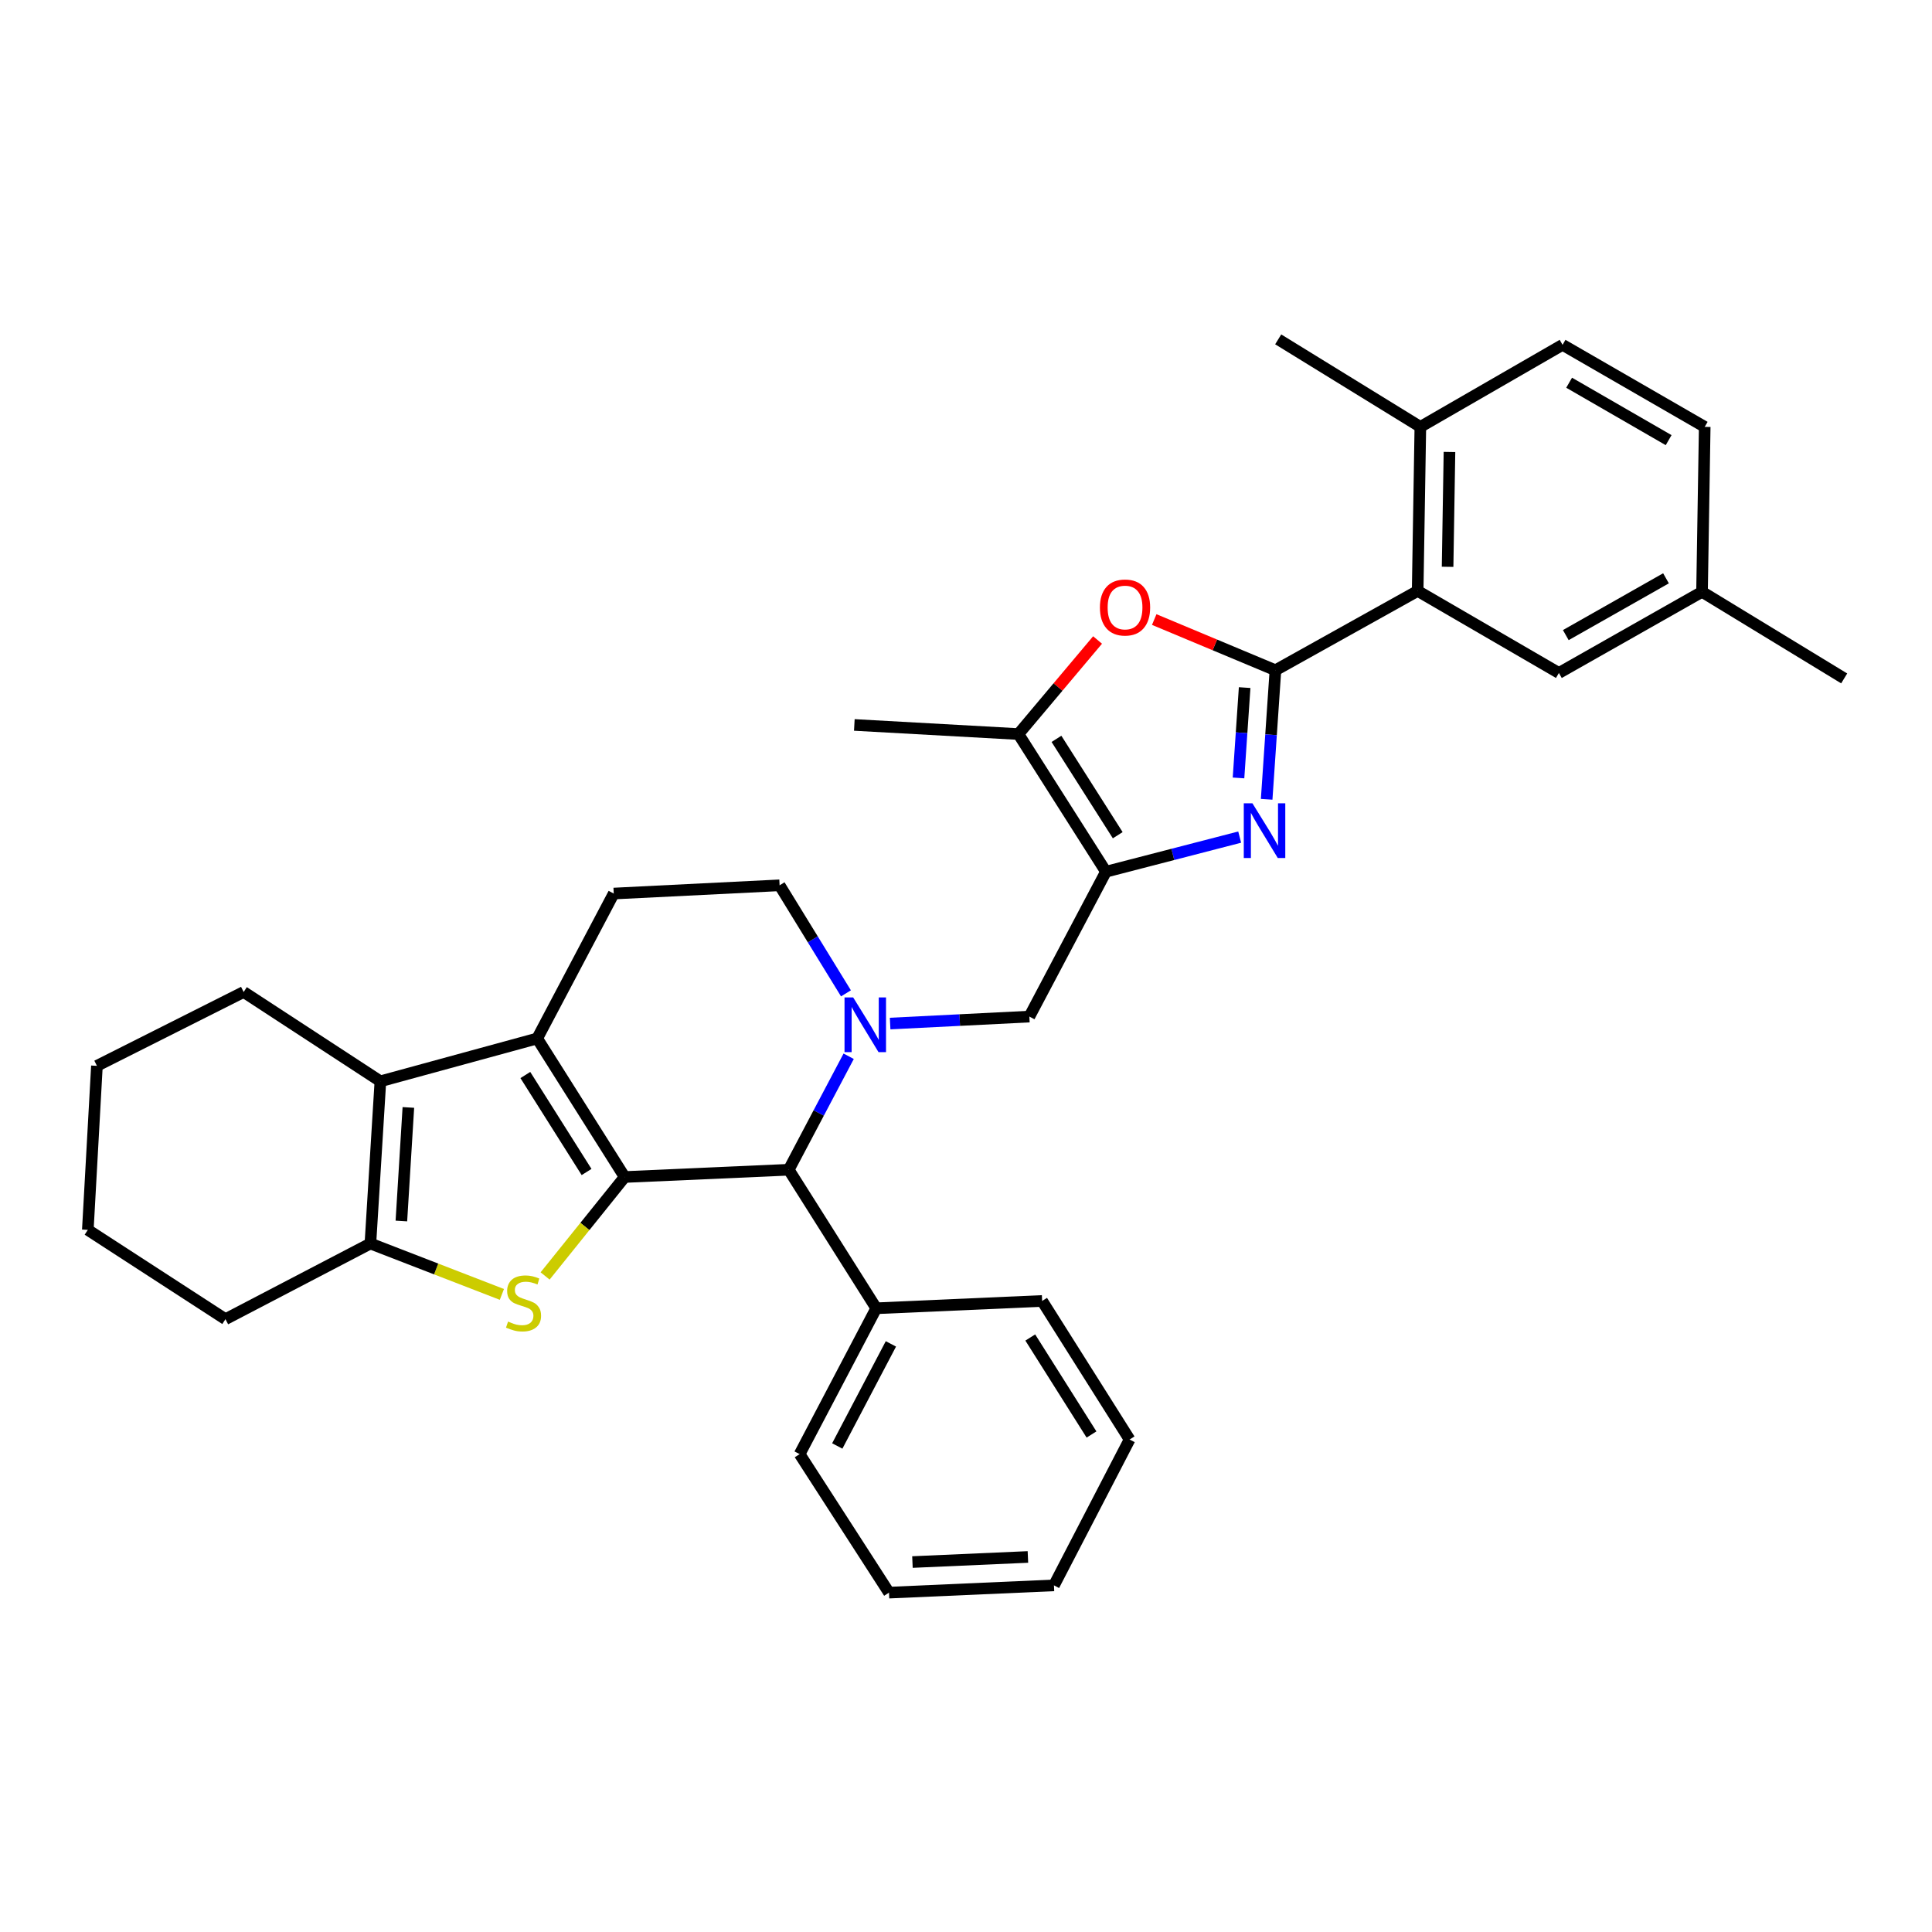 <?xml version='1.0' encoding='iso-8859-1'?>
<svg version='1.1' baseProfile='full'
              xmlns='http://www.w3.org/2000/svg'
                      xmlns:rdkit='http://www.rdkit.org/xml'
                      xmlns:xlink='http://www.w3.org/1999/xlink'
                  xml:space='preserve'
width='1000px' height='1000px' viewBox='0 0 1000 1000'>
<!-- END OF HEADER -->
<rect style='opacity:1.0;fill:#FFFFFF;stroke:none' width='1000' height='1000' x='0' y='0'> </rect>
<path class='bond-1' d='M 323.325,609.22 L 278.052,537.511' style='fill:none;fill-rule:evenodd;stroke:#000000;stroke-width:6px;stroke-linecap:butt;stroke-linejoin:miter;stroke-opacity:1' />
<path class='bond-1' d='M 303.608,606.624 L 271.917,556.428' style='fill:none;fill-rule:evenodd;stroke:#000000;stroke-width:6px;stroke-linecap:butt;stroke-linejoin:miter;stroke-opacity:1' />
<path class='bond-3' d='M 323.325,609.22 L 302.736,634.827' style='fill:none;fill-rule:evenodd;stroke:#000000;stroke-width:6px;stroke-linecap:butt;stroke-linejoin:miter;stroke-opacity:1' />
<path class='bond-3' d='M 302.736,634.827 L 282.146,660.433' style='fill:none;fill-rule:evenodd;stroke:#CCCC00;stroke-width:6px;stroke-linecap:butt;stroke-linejoin:miter;stroke-opacity:1' />
<path class='bond-9' d='M 323.325,609.22 L 408.248,605.458' style='fill:none;fill-rule:evenodd;stroke:#000000;stroke-width:6px;stroke-linecap:butt;stroke-linejoin:miter;stroke-opacity:1' />
<path class='bond-0' d='M 660.158,346.917 L 657.89,380.315' style='fill:none;fill-rule:evenodd;stroke:#000000;stroke-width:6px;stroke-linecap:butt;stroke-linejoin:miter;stroke-opacity:1' />
<path class='bond-0' d='M 657.89,380.315 L 655.621,413.714' style='fill:none;fill-rule:evenodd;stroke:#0000FF;stroke-width:6px;stroke-linecap:butt;stroke-linejoin:miter;stroke-opacity:1' />
<path class='bond-0' d='M 644.226,355.901 L 642.638,379.28' style='fill:none;fill-rule:evenodd;stroke:#000000;stroke-width:6px;stroke-linecap:butt;stroke-linejoin:miter;stroke-opacity:1' />
<path class='bond-0' d='M 642.638,379.28 L 641.051,402.659' style='fill:none;fill-rule:evenodd;stroke:#0000FF;stroke-width:6px;stroke-linecap:butt;stroke-linejoin:miter;stroke-opacity:1' />
<path class='bond-11' d='M 660.158,346.917 L 733.778,305.864' style='fill:none;fill-rule:evenodd;stroke:#000000;stroke-width:6px;stroke-linecap:butt;stroke-linejoin:miter;stroke-opacity:1' />
<path class='bond-37' d='M 660.158,346.917 L 628.792,333.797' style='fill:none;fill-rule:evenodd;stroke:#000000;stroke-width:6px;stroke-linecap:butt;stroke-linejoin:miter;stroke-opacity:1' />
<path class='bond-37' d='M 628.792,333.797 L 597.426,320.677' style='fill:none;fill-rule:evenodd;stroke:#FF0000;stroke-width:6px;stroke-linecap:butt;stroke-linejoin:miter;stroke-opacity:1' />
<path class='bond-6' d='M 278.052,537.511 L 196.89,559.676' style='fill:none;fill-rule:evenodd;stroke:#000000;stroke-width:6px;stroke-linecap:butt;stroke-linejoin:miter;stroke-opacity:1' />
<path class='bond-13' d='M 278.052,537.511 L 317.669,462.498' style='fill:none;fill-rule:evenodd;stroke:#000000;stroke-width:6px;stroke-linecap:butt;stroke-linejoin:miter;stroke-opacity:1' />
<path class='bond-2' d='M 641.659,433.282 L 607.045,442.238' style='fill:none;fill-rule:evenodd;stroke:#0000FF;stroke-width:6px;stroke-linecap:butt;stroke-linejoin:miter;stroke-opacity:1' />
<path class='bond-2' d='M 607.045,442.238 L 572.431,451.194' style='fill:none;fill-rule:evenodd;stroke:#000000;stroke-width:6px;stroke-linecap:butt;stroke-linejoin:miter;stroke-opacity:1' />
<path class='bond-7' d='M 259.773,669.986 L 225.746,656.817' style='fill:none;fill-rule:evenodd;stroke:#CCCC00;stroke-width:6px;stroke-linecap:butt;stroke-linejoin:miter;stroke-opacity:1' />
<path class='bond-7' d='M 225.746,656.817 L 191.719,643.648' style='fill:none;fill-rule:evenodd;stroke:#000000;stroke-width:6px;stroke-linecap:butt;stroke-linejoin:miter;stroke-opacity:1' />
<path class='bond-4' d='M 572.431,451.194 L 532.798,526.182' style='fill:none;fill-rule:evenodd;stroke:#000000;stroke-width:6px;stroke-linecap:butt;stroke-linejoin:miter;stroke-opacity:1' />
<path class='bond-10' d='M 572.431,451.194 L 527.133,379.943' style='fill:none;fill-rule:evenodd;stroke:#000000;stroke-width:6px;stroke-linecap:butt;stroke-linejoin:miter;stroke-opacity:1' />
<path class='bond-10' d='M 578.537,432.305 L 546.828,382.43' style='fill:none;fill-rule:evenodd;stroke:#000000;stroke-width:6px;stroke-linecap:butt;stroke-linejoin:miter;stroke-opacity:1' />
<path class='bond-5' d='M 439.268,546.718 L 423.758,576.088' style='fill:none;fill-rule:evenodd;stroke:#0000FF;stroke-width:6px;stroke-linecap:butt;stroke-linejoin:miter;stroke-opacity:1' />
<path class='bond-5' d='M 423.758,576.088 L 408.248,605.458' style='fill:none;fill-rule:evenodd;stroke:#000000;stroke-width:6px;stroke-linecap:butt;stroke-linejoin:miter;stroke-opacity:1' />
<path class='bond-12' d='M 460.731,529.792 L 496.764,527.987' style='fill:none;fill-rule:evenodd;stroke:#0000FF;stroke-width:6px;stroke-linecap:butt;stroke-linejoin:miter;stroke-opacity:1' />
<path class='bond-12' d='M 496.764,527.987 L 532.798,526.182' style='fill:none;fill-rule:evenodd;stroke:#000000;stroke-width:6px;stroke-linecap:butt;stroke-linejoin:miter;stroke-opacity:1' />
<path class='bond-14' d='M 437.867,514.158 L 420.693,486.196' style='fill:none;fill-rule:evenodd;stroke:#0000FF;stroke-width:6px;stroke-linecap:butt;stroke-linejoin:miter;stroke-opacity:1' />
<path class='bond-14' d='M 420.693,486.196 L 403.518,458.235' style='fill:none;fill-rule:evenodd;stroke:#000000;stroke-width:6px;stroke-linecap:butt;stroke-linejoin:miter;stroke-opacity:1' />
<path class='bond-20' d='M 196.89,559.676 L 126.115,513.452' style='fill:none;fill-rule:evenodd;stroke:#000000;stroke-width:6px;stroke-linecap:butt;stroke-linejoin:miter;stroke-opacity:1' />
<path class='bond-33' d='M 196.89,559.676 L 191.719,643.648' style='fill:none;fill-rule:evenodd;stroke:#000000;stroke-width:6px;stroke-linecap:butt;stroke-linejoin:miter;stroke-opacity:1' />
<path class='bond-33' d='M 211.372,573.211 L 207.752,631.992' style='fill:none;fill-rule:evenodd;stroke:#000000;stroke-width:6px;stroke-linecap:butt;stroke-linejoin:miter;stroke-opacity:1' />
<path class='bond-22' d='M 191.719,643.648 L 116.697,682.798' style='fill:none;fill-rule:evenodd;stroke:#000000;stroke-width:6px;stroke-linecap:butt;stroke-linejoin:miter;stroke-opacity:1' />
<path class='bond-8' d='M 568.095,331.26 L 547.614,355.602' style='fill:none;fill-rule:evenodd;stroke:#FF0000;stroke-width:6px;stroke-linecap:butt;stroke-linejoin:miter;stroke-opacity:1' />
<path class='bond-8' d='M 547.614,355.602 L 527.133,379.943' style='fill:none;fill-rule:evenodd;stroke:#000000;stroke-width:6px;stroke-linecap:butt;stroke-linejoin:miter;stroke-opacity:1' />
<path class='bond-17' d='M 408.248,605.458 L 453.547,677.159' style='fill:none;fill-rule:evenodd;stroke:#000000;stroke-width:6px;stroke-linecap:butt;stroke-linejoin:miter;stroke-opacity:1' />
<path class='bond-23' d='M 527.133,379.943 L 442.201,375.23' style='fill:none;fill-rule:evenodd;stroke:#000000;stroke-width:6px;stroke-linecap:butt;stroke-linejoin:miter;stroke-opacity:1' />
<path class='bond-15' d='M 733.778,305.864 L 735.171,220.949' style='fill:none;fill-rule:evenodd;stroke:#000000;stroke-width:6px;stroke-linecap:butt;stroke-linejoin:miter;stroke-opacity:1' />
<path class='bond-15' d='M 749.271,293.378 L 750.246,233.937' style='fill:none;fill-rule:evenodd;stroke:#000000;stroke-width:6px;stroke-linecap:butt;stroke-linejoin:miter;stroke-opacity:1' />
<path class='bond-16' d='M 733.778,305.864 L 806.88,348.326' style='fill:none;fill-rule:evenodd;stroke:#000000;stroke-width:6px;stroke-linecap:butt;stroke-linejoin:miter;stroke-opacity:1' />
<path class='bond-34' d='M 317.669,462.498 L 403.518,458.235' style='fill:none;fill-rule:evenodd;stroke:#000000;stroke-width:6px;stroke-linecap:butt;stroke-linejoin:miter;stroke-opacity:1' />
<path class='bond-18' d='M 735.171,220.949 L 808.782,178.487' style='fill:none;fill-rule:evenodd;stroke:#000000;stroke-width:6px;stroke-linecap:butt;stroke-linejoin:miter;stroke-opacity:1' />
<path class='bond-24' d='M 735.171,220.949 L 661.593,175.651' style='fill:none;fill-rule:evenodd;stroke:#000000;stroke-width:6px;stroke-linecap:butt;stroke-linejoin:miter;stroke-opacity:1' />
<path class='bond-19' d='M 806.88,348.326 L 880.968,306.332' style='fill:none;fill-rule:evenodd;stroke:#000000;stroke-width:6px;stroke-linecap:butt;stroke-linejoin:miter;stroke-opacity:1' />
<path class='bond-19' d='M 810.455,328.729 L 862.317,299.332' style='fill:none;fill-rule:evenodd;stroke:#000000;stroke-width:6px;stroke-linecap:butt;stroke-linejoin:miter;stroke-opacity:1' />
<path class='bond-25' d='M 453.547,677.159 L 413.887,752.648' style='fill:none;fill-rule:evenodd;stroke:#000000;stroke-width:6px;stroke-linecap:butt;stroke-linejoin:miter;stroke-opacity:1' />
<path class='bond-25' d='M 461.13,695.592 L 433.369,748.434' style='fill:none;fill-rule:evenodd;stroke:#000000;stroke-width:6px;stroke-linecap:butt;stroke-linejoin:miter;stroke-opacity:1' />
<path class='bond-26' d='M 453.547,677.159 L 539.405,673.372' style='fill:none;fill-rule:evenodd;stroke:#000000;stroke-width:6px;stroke-linecap:butt;stroke-linejoin:miter;stroke-opacity:1' />
<path class='bond-38' d='M 808.782,178.487 L 882.36,220.949' style='fill:none;fill-rule:evenodd;stroke:#000000;stroke-width:6px;stroke-linecap:butt;stroke-linejoin:miter;stroke-opacity:1' />
<path class='bond-38' d='M 812.178,198.096 L 863.683,227.82' style='fill:none;fill-rule:evenodd;stroke:#000000;stroke-width:6px;stroke-linecap:butt;stroke-linejoin:miter;stroke-opacity:1' />
<path class='bond-21' d='M 880.968,306.332 L 882.36,220.949' style='fill:none;fill-rule:evenodd;stroke:#000000;stroke-width:6px;stroke-linecap:butt;stroke-linejoin:miter;stroke-opacity:1' />
<path class='bond-27' d='M 880.968,306.332 L 954.545,351.146' style='fill:none;fill-rule:evenodd;stroke:#000000;stroke-width:6px;stroke-linecap:butt;stroke-linejoin:miter;stroke-opacity:1' />
<path class='bond-28' d='M 126.115,513.452 L 50.168,551.676' style='fill:none;fill-rule:evenodd;stroke:#000000;stroke-width:6px;stroke-linecap:butt;stroke-linejoin:miter;stroke-opacity:1' />
<path class='bond-29' d='M 116.697,682.798 L 45.455,636.574' style='fill:none;fill-rule:evenodd;stroke:#000000;stroke-width:6px;stroke-linecap:butt;stroke-linejoin:miter;stroke-opacity:1' />
<path class='bond-30' d='M 413.887,752.648 L 460.145,824.349' style='fill:none;fill-rule:evenodd;stroke:#000000;stroke-width:6px;stroke-linecap:butt;stroke-linejoin:miter;stroke-opacity:1' />
<path class='bond-31' d='M 539.405,673.372 L 584.677,745.09' style='fill:none;fill-rule:evenodd;stroke:#000000;stroke-width:6px;stroke-linecap:butt;stroke-linejoin:miter;stroke-opacity:1' />
<path class='bond-31' d='M 533.269,692.289 L 564.96,742.492' style='fill:none;fill-rule:evenodd;stroke:#000000;stroke-width:6px;stroke-linecap:butt;stroke-linejoin:miter;stroke-opacity:1' />
<path class='bond-35' d='M 50.168,551.676 L 45.455,636.574' style='fill:none;fill-rule:evenodd;stroke:#000000;stroke-width:6px;stroke-linecap:butt;stroke-linejoin:miter;stroke-opacity:1' />
<path class='bond-36' d='M 460.145,824.349 L 545.528,820.587' style='fill:none;fill-rule:evenodd;stroke:#000000;stroke-width:6px;stroke-linecap:butt;stroke-linejoin:miter;stroke-opacity:1' />
<path class='bond-36' d='M 472.28,808.513 L 532.047,805.88' style='fill:none;fill-rule:evenodd;stroke:#000000;stroke-width:6px;stroke-linecap:butt;stroke-linejoin:miter;stroke-opacity:1' />
<path class='bond-32' d='M 584.677,745.09 L 545.528,820.587' style='fill:none;fill-rule:evenodd;stroke:#000000;stroke-width:6px;stroke-linecap:butt;stroke-linejoin:miter;stroke-opacity:1' />
<path  class='atom-3' d='M 648.259 415.795
L 657.539 430.795
Q 658.459 432.275, 659.939 434.955
Q 661.419 437.635, 661.499 437.795
L 661.499 415.795
L 665.259 415.795
L 665.259 444.115
L 661.379 444.115
L 651.419 427.715
Q 650.259 425.795, 649.019 423.595
Q 647.819 421.395, 647.459 420.715
L 647.459 444.115
L 643.779 444.115
L 643.779 415.795
L 648.259 415.795
' fill='#0000FF'/>
<path  class='atom-4' d='M 262.978 684.043
Q 263.298 684.163, 264.618 684.723
Q 265.938 685.283, 267.378 685.643
Q 268.858 685.963, 270.298 685.963
Q 272.978 685.963, 274.538 684.683
Q 276.098 683.363, 276.098 681.083
Q 276.098 679.523, 275.298 678.563
Q 274.538 677.603, 273.338 677.083
Q 272.138 676.563, 270.138 675.963
Q 267.618 675.203, 266.098 674.483
Q 264.618 673.763, 263.538 672.243
Q 262.498 670.723, 262.498 668.163
Q 262.498 664.603, 264.898 662.403
Q 267.338 660.203, 272.138 660.203
Q 275.418 660.203, 279.138 661.763
L 278.218 664.843
Q 274.818 663.443, 272.258 663.443
Q 269.498 663.443, 267.978 664.603
Q 266.458 665.723, 266.498 667.683
Q 266.498 669.203, 267.258 670.123
Q 268.058 671.043, 269.178 671.563
Q 270.338 672.083, 272.258 672.683
Q 274.818 673.483, 276.338 674.283
Q 277.858 675.083, 278.938 676.723
Q 280.058 678.323, 280.058 681.083
Q 280.058 685.003, 277.418 687.123
Q 274.818 689.203, 270.458 689.203
Q 267.938 689.203, 266.018 688.643
Q 264.138 688.123, 261.898 687.203
L 262.978 684.043
' fill='#CCCC00'/>
<path  class='atom-6' d='M 441.605 516.277
L 450.885 531.277
Q 451.805 532.757, 453.285 535.437
Q 454.765 538.117, 454.845 538.277
L 454.845 516.277
L 458.605 516.277
L 458.605 544.597
L 454.725 544.597
L 444.765 528.197
Q 443.605 526.277, 442.365 524.077
Q 441.165 521.877, 440.805 521.197
L 440.805 544.597
L 437.125 544.597
L 437.125 516.277
L 441.605 516.277
' fill='#0000FF'/>
<path  class='atom-9' d='M 569.317 314.437
Q 569.317 307.637, 572.677 303.837
Q 576.037 300.037, 582.317 300.037
Q 588.597 300.037, 591.957 303.837
Q 595.317 307.637, 595.317 314.437
Q 595.317 321.317, 591.917 325.237
Q 588.517 329.117, 582.317 329.117
Q 576.077 329.117, 572.677 325.237
Q 569.317 321.357, 569.317 314.437
M 582.317 325.917
Q 586.637 325.917, 588.957 323.037
Q 591.317 320.117, 591.317 314.437
Q 591.317 308.877, 588.957 306.077
Q 586.637 303.237, 582.317 303.237
Q 577.997 303.237, 575.637 306.037
Q 573.317 308.837, 573.317 314.437
Q 573.317 320.157, 575.637 323.037
Q 577.997 325.917, 582.317 325.917
' fill='#FF0000'/>
</svg>
